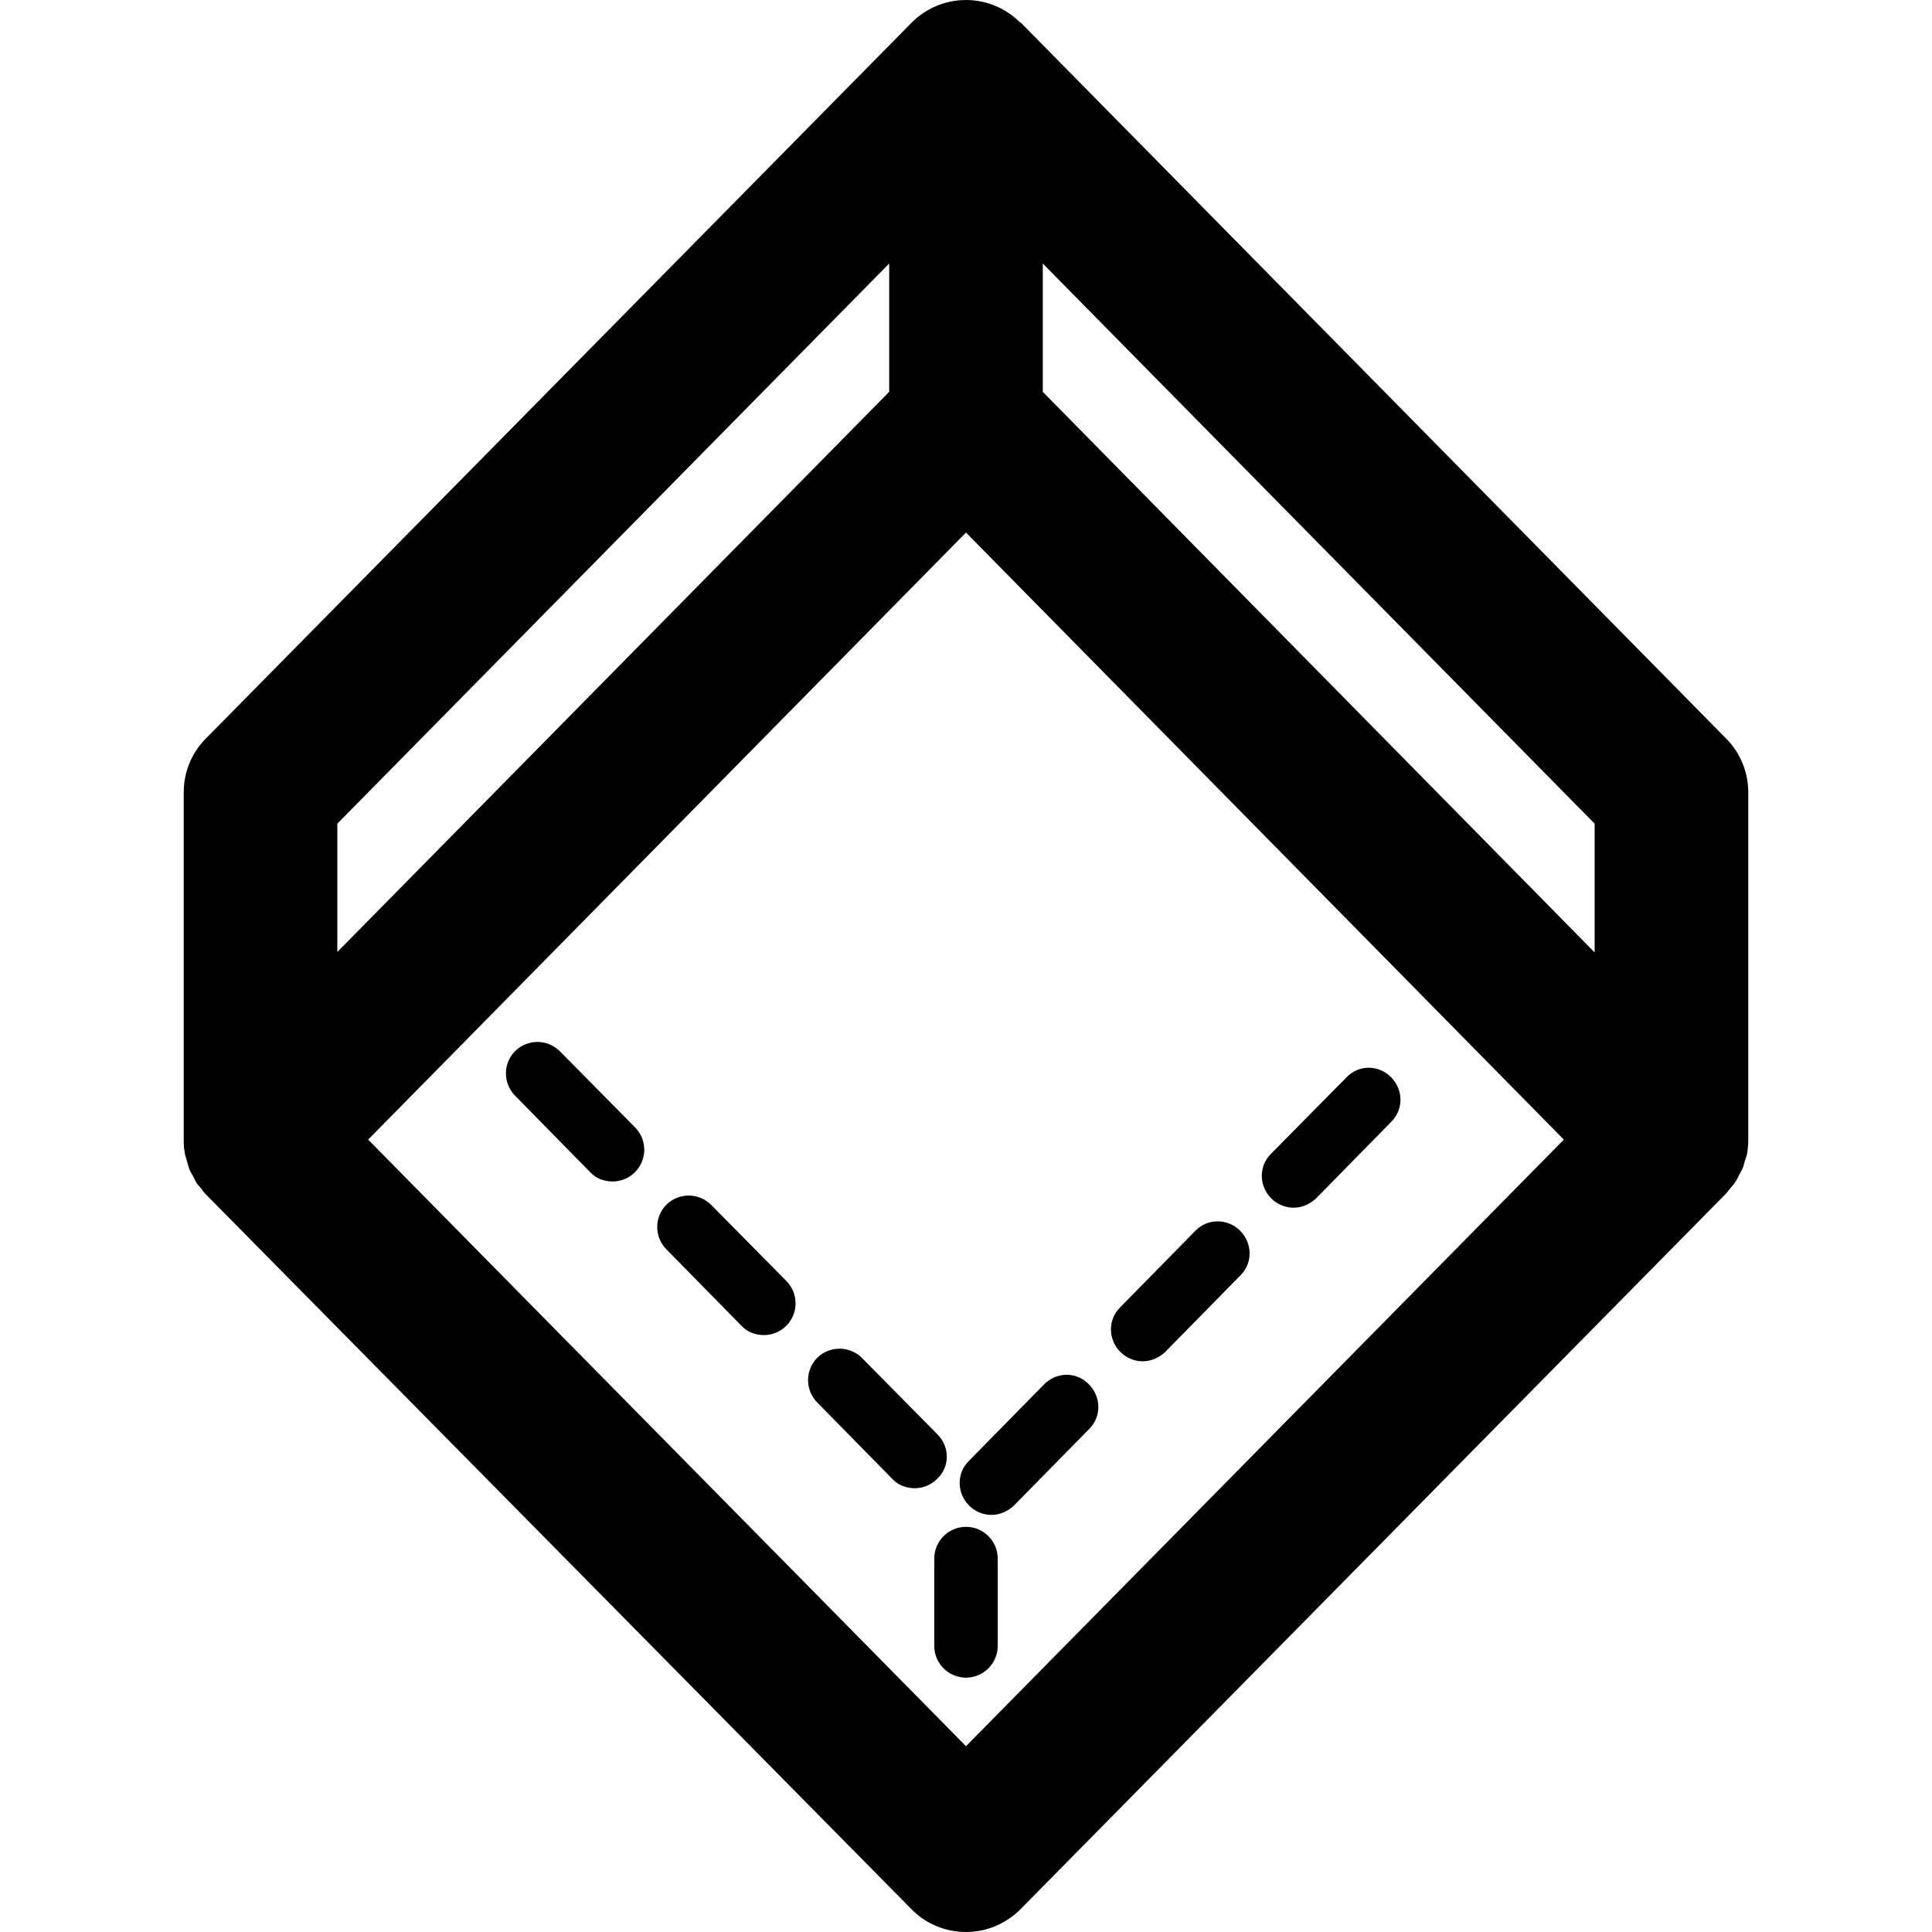 <?xml version="1.0" encoding="iso-8859-1"?>
<!-- Uploaded to: SVG Repo, www.svgrepo.com, Generator: SVG Repo Mixer Tools -->
<!DOCTYPE svg PUBLIC "-//W3C//DTD SVG 1.1//EN" "http://www.w3.org/Graphics/SVG/1.1/DTD/svg11.dtd">
<svg fill="#000000" version="1.1" id="Capa_1" xmlns="http://www.w3.org/2000/svg" xmlns:xlink="http://www.w3.org/1999/xlink" 
	 width="800px" height="800px" viewBox="0 0 115.539 115.538"
	 xml:space="preserve">
<g>
	<g>
		<path d="M33.485,62.871c-0.743-0.742-1.925-0.742-2.668-0.027c-0.743,0.742-0.743,1.926-0.027,2.668l4.51,4.592
			c0.357,0.387,0.853,0.551,1.348,0.551c0.467,0,0.962-0.191,1.32-0.551c0.743-0.742,0.743-1.924,0.028-2.666L33.485,62.871z"/>
		<path d="M42.532,72.057c-0.742-0.742-1.925-0.742-2.667-0.027c-0.743,0.742-0.743,1.926-0.028,2.668l4.511,4.593
			c0.357,0.386,0.853,0.55,1.348,0.55c0.467,0,0.962-0.191,1.32-0.55c0.743-0.743,0.743-1.925,0.028-2.667L42.532,72.057z"/>
		<path d="M80.541,64.411l-4.537,4.593c-0.742,0.742-0.716,1.926,0.026,2.668c0.356,0.357,0.853,0.551,1.319,0.551
			c0.494,0,0.964-0.193,1.349-0.551l4.511-4.593c0.741-0.743,0.715-1.925-0.027-2.668S81.255,63.668,80.541,64.411z"/>
		<path d="M71.492,73.598l-4.511,4.592c-0.742,0.742-0.716,1.926,0.026,2.668c0.357,0.356,0.854,0.551,1.32,0.551
			c0.496,0,0.963-0.193,1.348-0.551l4.512-4.594c0.742-0.742,0.715-1.925-0.027-2.666C73.417,72.854,72.207,72.854,71.492,73.598z"
			/>
		<path d="M56.091,85.809l-4.538-4.595c-0.743-0.741-1.925-0.741-2.668-0.026c-0.743,0.742-0.743,1.926-0.027,2.668l4.51,4.592
			c0.357,0.387,0.853,0.551,1.348,0.551c0.468,0,0.962-0.191,1.32-0.551C56.806,87.732,56.806,86.55,56.091,85.809z"/>
		<path d="M62.445,82.783l-4.511,4.592c-0.743,0.743-0.715,1.926,0.027,2.668c0.358,0.357,0.853,0.551,1.32,0.551
			c0.495,0,0.962-0.193,1.348-0.551l4.512-4.592c0.742-0.743,0.715-1.926-0.027-2.668C64.369,82.012,63.187,82.04,62.445,82.783z"/>
		<path d="M103.23,44.169L61.042,1.348c0,0,0,0-0.029,0C60.189,0.523,59.035,0,57.769,0c-1.265,0-2.42,0.522-3.245,1.348l0,0
			L12.308,44.169c-0.853,0.853-1.32,2.008-1.32,3.218v20.765c0,0.027,0,0.055,0,0.082c0,0.274,0.027,0.55,0.083,0.824
			c0.027,0.139,0.083,0.248,0.11,0.385c0.055,0.166,0.083,0.303,0.138,0.469c0.055,0.137,0.138,0.275,0.22,0.412
			c0.055,0.138,0.138,0.248,0.193,0.385c0.11,0.166,0.248,0.303,0.357,0.439c0.055,0.084,0.11,0.166,0.192,0.248l42.216,42.766
			c0.853,0.881,2.035,1.376,3.272,1.376c1.239,0,2.393-0.495,3.274-1.376l42.188-42.793c0.083-0.082,0.138-0.191,0.221-0.275
			c0.109-0.137,0.221-0.246,0.33-0.412c0.082-0.137,0.164-0.275,0.221-0.412c0.055-0.109,0.137-0.248,0.191-0.356
			c0.082-0.166,0.109-0.356,0.165-0.522c0.026-0.109,0.083-0.22,0.11-0.33c0.055-0.303,0.082-0.604,0.082-0.906V47.387
			C104.55,46.177,104.083,45.022,103.23,44.169z M20.173,49.257l33.003-33.498v7.673L20.173,56.93V49.257z M57.769,104.427
			L22.016,68.152l35.753-36.304l35.753,36.304L57.769,104.427z M95.364,49.367L95.364,49.367v7.59L62.361,23.432v-7.673
			l33.003,33.498V49.367z"/>
		<path d="M57.769,91.309c-1.045,0-1.897,0.853-1.897,1.896v5.227c0,1.045,0.853,1.896,1.897,1.896c1.044,0,1.897-0.854,1.897-1.896
			v-5.227C59.666,92.161,58.814,91.309,57.769,91.309z"/>
	</g>
</g>
</svg>